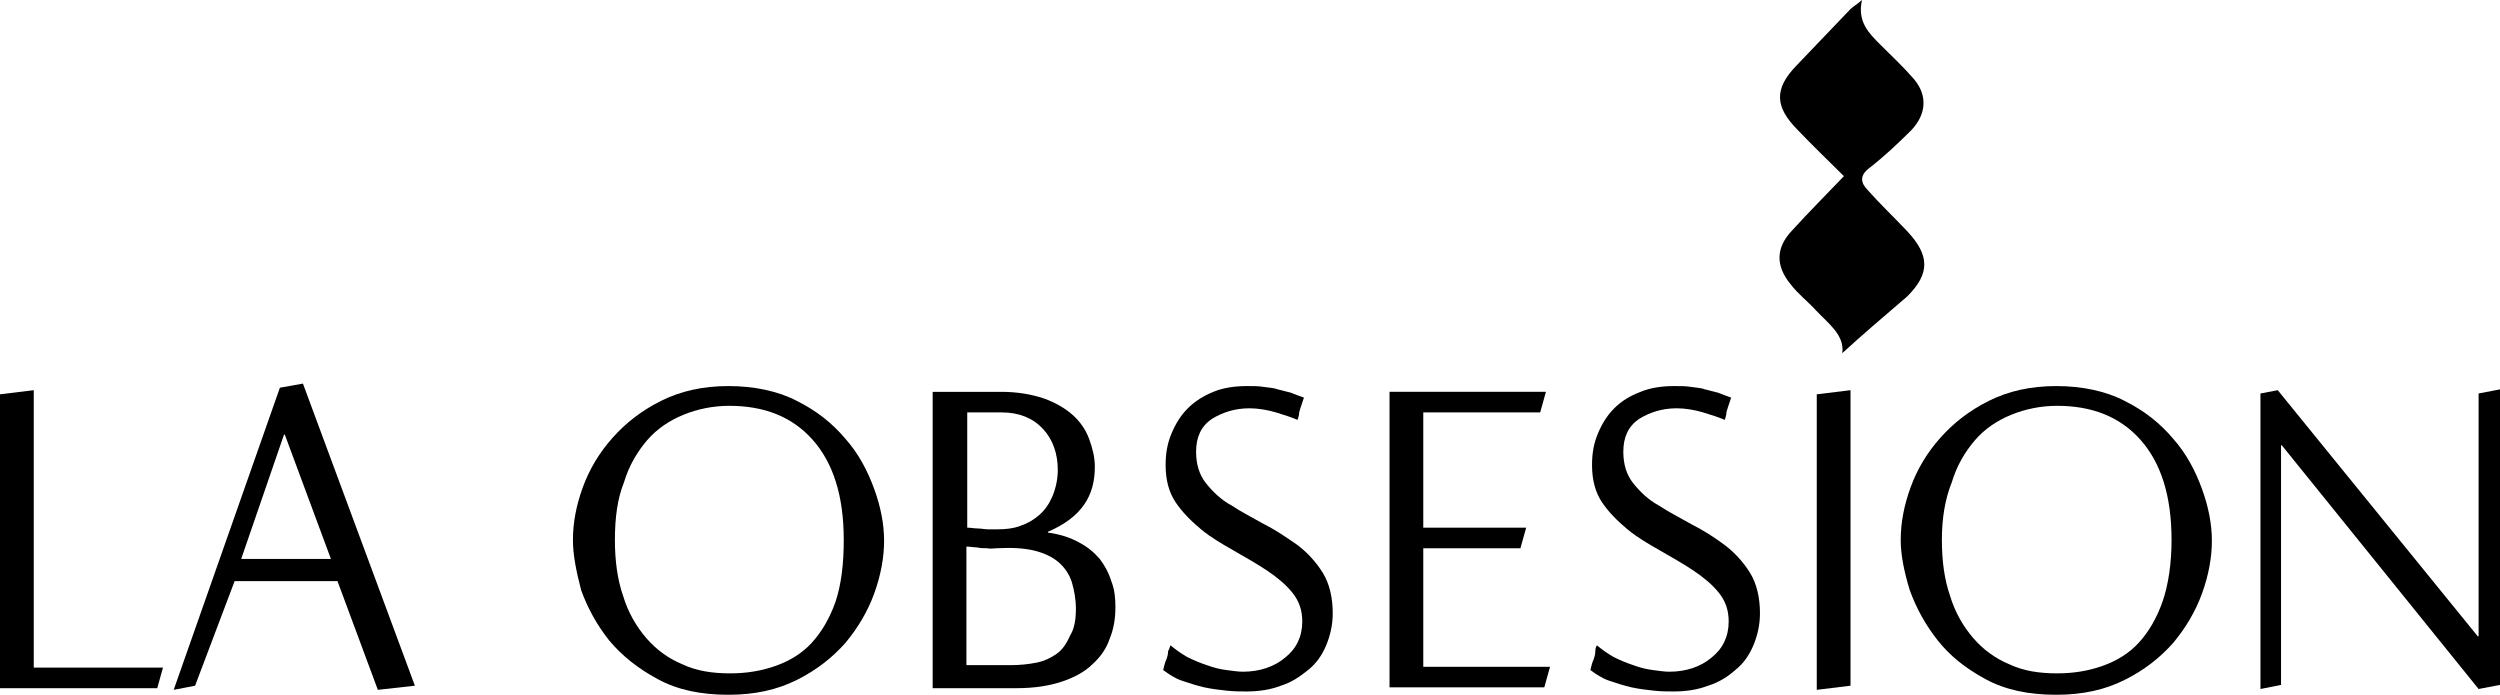 <svg xmlns="http://www.w3.org/2000/svg" id="Capa_2" data-name="Capa 2" viewBox="0 0 303.7 84.4"><defs><style>      .cls-1 {        stroke-width: 0px;      }    </style></defs><g id="Capa_2-2" data-name="Capa 2"><g><path class="cls-1" d="m19.8,81.1l-.7,2.5H0v-35.7l4.1-.5v33.7h15.7Z"></path><path class="cls-1" d="m45.9,83.8l-4.9-13.2h-12.5l-4.8,12.7-2.6.5,12.9-36.7,2.8-.5,13.6,36.7-4.5.5Zm-11.3-31h-.1l-5.2,15.1h10.9l-5.6-15.1Z"></path><path class="cls-1" d="m69.6,65.6c0-2.1.4-4.2,1.2-6.4.8-2.2,2-4.2,3.6-6s3.5-3.3,5.9-4.5,5.1-1.8,8.2-1.8,6,.6,8.3,1.8c2.4,1.2,4.3,2.7,5.9,4.6,1.6,1.8,2.7,3.9,3.5,6.1.8,2.2,1.2,4.3,1.2,6.3s-.4,4.2-1.2,6.4c-.8,2.2-2,4.2-3.5,6-1.6,1.8-3.5,3.3-5.9,4.5s-5.1,1.8-8.3,1.8c-3.4,0-6.2-.6-8.6-1.9-2.4-1.3-4.3-2.8-5.9-4.7-1.5-1.9-2.6-3.9-3.4-6.1-.6-2.3-1-4.3-1-6.1Zm5.1,0c0,2.5.3,4.8,1,6.8.6,2,1.6,3.7,2.8,5.1,1.2,1.4,2.7,2.5,4.4,3.2,1.7.8,3.6,1.1,5.8,1.1,2,0,3.8-.3,5.5-.9,1.7-.6,3.2-1.5,4.4-2.8,1.2-1.3,2.2-3,2.9-5,.7-2.1,1-4.6,1-7.5,0-5.4-1.3-9.4-3.8-12.2s-5.9-4.1-10.1-4.1c-2,0-3.9.4-5.6,1.1-1.7.7-3.2,1.7-4.4,3.1-1.2,1.4-2.2,3.1-2.8,5.1-.8,2-1.1,4.3-1.1,7Z"></path><path class="cls-1" d="m135.5,73.8c0,1.3-.2,2.6-.7,3.8-.4,1.2-1.1,2.2-2.1,3.1-.9.9-2.2,1.6-3.7,2.1s-3.3.8-5.5.8h-10.2v-36h8.3c2,0,3.7.3,5.2.8,1.4.5,2.6,1.2,3.5,2s1.6,1.8,2,2.9c.4,1.1.7,2.2.7,3.4,0,1.8-.4,3.3-1.3,4.6s-2.3,2.4-4.4,3.3v.1c1.5.2,2.7.6,3.8,1.2s1.8,1.2,2.5,2c.6.8,1.1,1.7,1.4,2.7.4,1,.5,2,.5,3.2Zm-7-16.7c0-2-.6-3.7-1.8-5-1.2-1.3-2.9-2-5-2h-4.2v14c.4,0,.9.1,1.3.1s.8.1,1.2.1h1.2c1,0,1.9-.1,2.7-.4.9-.3,1.6-.7,2.3-1.3.7-.6,1.2-1.3,1.6-2.2s.7-2.1.7-3.3Zm2.2,16.9c0-1.2-.2-2.3-.5-3.3-.3-.9-.8-1.7-1.6-2.4-.7-.6-1.7-1.1-2.9-1.4-1.2-.3-2.7-.4-4.6-.3-.4,0-.7.1-1.2,0-.4,0-.8,0-1.2-.1-.4,0-.9-.1-1.3-.1v14.4h5.4c1.1,0,2.1-.1,3.1-.3s1.8-.6,2.5-1.1,1.2-1.3,1.6-2.2c.5-.8.7-1.9.7-3.2Z"></path><path class="cls-1" d="m142.2,78.4c.6.5,1.3,1,2,1.4.8.4,1.5.7,2.4,1,.8.3,1.6.5,2.4.6s1.4.2,2,.2c2,0,3.8-.6,5.1-1.7,1.4-1.1,2.1-2.6,2.1-4.4,0-1.4-.4-2.5-1.2-3.5-.8-1-1.9-1.9-3.1-2.7s-2.6-1.6-4-2.4c-1.4-.8-2.8-1.6-4-2.6s-2.3-2.1-3.1-3.3-1.2-2.7-1.2-4.5c0-1.4.2-2.6.7-3.8s1.1-2.2,2-3.1c.9-.9,1.9-1.5,3.1-2s2.6-.7,4.1-.7c.8,0,1.4,0,2,.1s1.2.1,1.7.3c.5.1,1.1.3,1.6.4.5.2,1,.4,1.6.6l-.4,1.2c-.1.3-.2.6-.2.9-.1.3-.1.5-.2.6-.7-.3-1.6-.6-2.6-.9s-2.2-.5-3.2-.5c-1.8,0-3.3.5-4.6,1.3-1.3.9-1.9,2.2-1.9,4,0,1.5.4,2.8,1.2,3.8.8,1,1.8,2,3.1,2.7,1.2.8,2.6,1.5,4,2.3,1.4.7,2.7,1.6,4,2.5,1.2.9,2.3,2.1,3.1,3.4.8,1.3,1.2,3,1.2,4.9,0,1.4-.3,2.7-.8,3.9s-1.2,2.2-2.2,3-2,1.5-3.3,1.9c-1.3.5-2.7.7-4.2.7-.7,0-1.5,0-2.4-.1s-1.8-.2-2.7-.4-1.8-.5-2.7-.8c-.9-.3-1.6-.8-2.3-1.3.1-.4.2-.9.4-1.3.1-.3.2-.6.2-1,.2-.3.2-.6.3-.7Z"></path><path class="cls-1" d="m185.4,64.1l-.7,2.5h-11.8v14.4h15.4l-.7,2.5h-18.8v-35.9h19l-.7,2.5h-14.2v14h12.5Z"></path><path class="cls-1" d="m194,78.4c.6.5,1.3,1,2,1.4.8.4,1.5.7,2.4,1,.8.3,1.6.5,2.4.6s1.4.2,2,.2c2,0,3.8-.6,5.1-1.7,1.4-1.1,2.1-2.6,2.1-4.4,0-1.4-.4-2.5-1.2-3.5-.8-1-1.9-1.9-3.1-2.7s-2.6-1.6-4-2.4c-1.4-.8-2.8-1.6-4-2.6s-2.3-2.1-3.1-3.3c-.8-1.2-1.2-2.7-1.2-4.5,0-1.4.2-2.6.7-3.8s1.1-2.2,2-3.1c.9-.9,1.9-1.5,3.2-2,1.2-.5,2.6-.7,4.1-.7.8,0,1.4,0,2,.1s1.2.1,1.7.3c.5.1,1.1.3,1.6.4.5.2,1,.4,1.6.6l-.4,1.2c-.1.3-.2.6-.2.9-.1.3-.1.5-.2.6-.7-.3-1.6-.6-2.6-.9s-2.2-.5-3.2-.5c-1.8,0-3.3.5-4.6,1.3-1.3.9-1.9,2.2-1.9,4,0,1.5.4,2.8,1.2,3.8.8,1,1.8,2,3.1,2.7,1.2.8,2.6,1.5,4,2.3,1.4.7,2.8,1.6,4,2.5s2.3,2.1,3.1,3.4,1.2,3,1.2,4.9c0,1.4-.3,2.7-.8,3.9s-1.2,2.2-2.2,3c-.9.8-2,1.5-3.3,1.9-1.3.5-2.7.7-4.2.7-.7,0-1.5,0-2.4-.1s-1.8-.2-2.7-.4c-.9-.2-1.8-.5-2.7-.8-.9-.3-1.6-.8-2.3-1.3.1-.4.2-.9.4-1.3.1-.3.2-.6.2-1,0-.3.1-.6.2-.7Z"></path><path class="cls-1" d="m224.8,47.4v35.9l-4.1.5v-35.9l4.1-.5Z"></path><path class="cls-1" d="m230.9,65.6c0-2.1.4-4.2,1.2-6.4.8-2.2,2-4.2,3.6-6s3.5-3.3,5.9-4.5,5.1-1.8,8.2-1.8,6,.6,8.3,1.8c2.4,1.2,4.3,2.7,5.9,4.6,1.6,1.8,2.7,3.9,3.5,6.1.8,2.2,1.2,4.3,1.2,6.3s-.4,4.2-1.2,6.4-2,4.2-3.5,6c-1.6,1.8-3.5,3.3-5.9,4.5s-5.1,1.8-8.3,1.8c-3.4,0-6.2-.6-8.6-1.9s-4.3-2.8-5.8-4.7-2.6-3.9-3.4-6.1c-.7-2.3-1.1-4.3-1.1-6.1Zm5,0c0,2.5.3,4.8,1,6.8.6,2,1.6,3.7,2.8,5.1,1.2,1.4,2.7,2.5,4.4,3.2,1.7.8,3.6,1.1,5.8,1.1,2,0,3.8-.3,5.5-.9s3.2-1.5,4.4-2.8,2.2-3,2.9-5,1.1-4.6,1.1-7.5c0-5.4-1.3-9.4-3.8-12.2s-5.9-4.1-10.1-4.1c-2,0-3.9.4-5.6,1.1s-3.2,1.7-4.4,3.1c-1.2,1.4-2.2,3.1-2.8,5.1-.8,2-1.2,4.3-1.2,7Z"></path><path class="cls-1" d="m276.7,47.4l24.3,29.9h.1v-29.5l2.6-.5v35.9l-2.6.5-23.9-29.6h-.1v29.1l-2.5.5v-35.9l2.1-.4Z"></path></g><path class="cls-1" d="m223.8,42.9c.3-2.2-1.7-3.6-3.2-5.2-1-1.1-2.2-2-3.1-3.2-1.8-2.2-1.8-4.4.2-6.5,2-2.2,4.1-4.3,6.3-6.6-1.9-1.9-3.8-3.7-5.6-5.6-2.8-2.8-2.9-5-.2-7.8,2.2-2.3,4.4-4.6,6.6-6.9.3-.3.7-.5,1.4-1.1-.6,2.6.8,4,2.2,5.4,1.4,1.4,2.8,2.7,4.1,4.2,1.7,2,1.5,4.3-.3,6.2-1.6,1.6-3.3,3.2-5.1,4.6-1.2.9-1.1,1.8-.2,2.7,1.5,1.7,3.2,3.3,4.8,5,2.7,2.9,2.8,5.1,0,7.9-2.8,2.4-5.5,4.7-7.9,6.9Z"></path></g></svg>